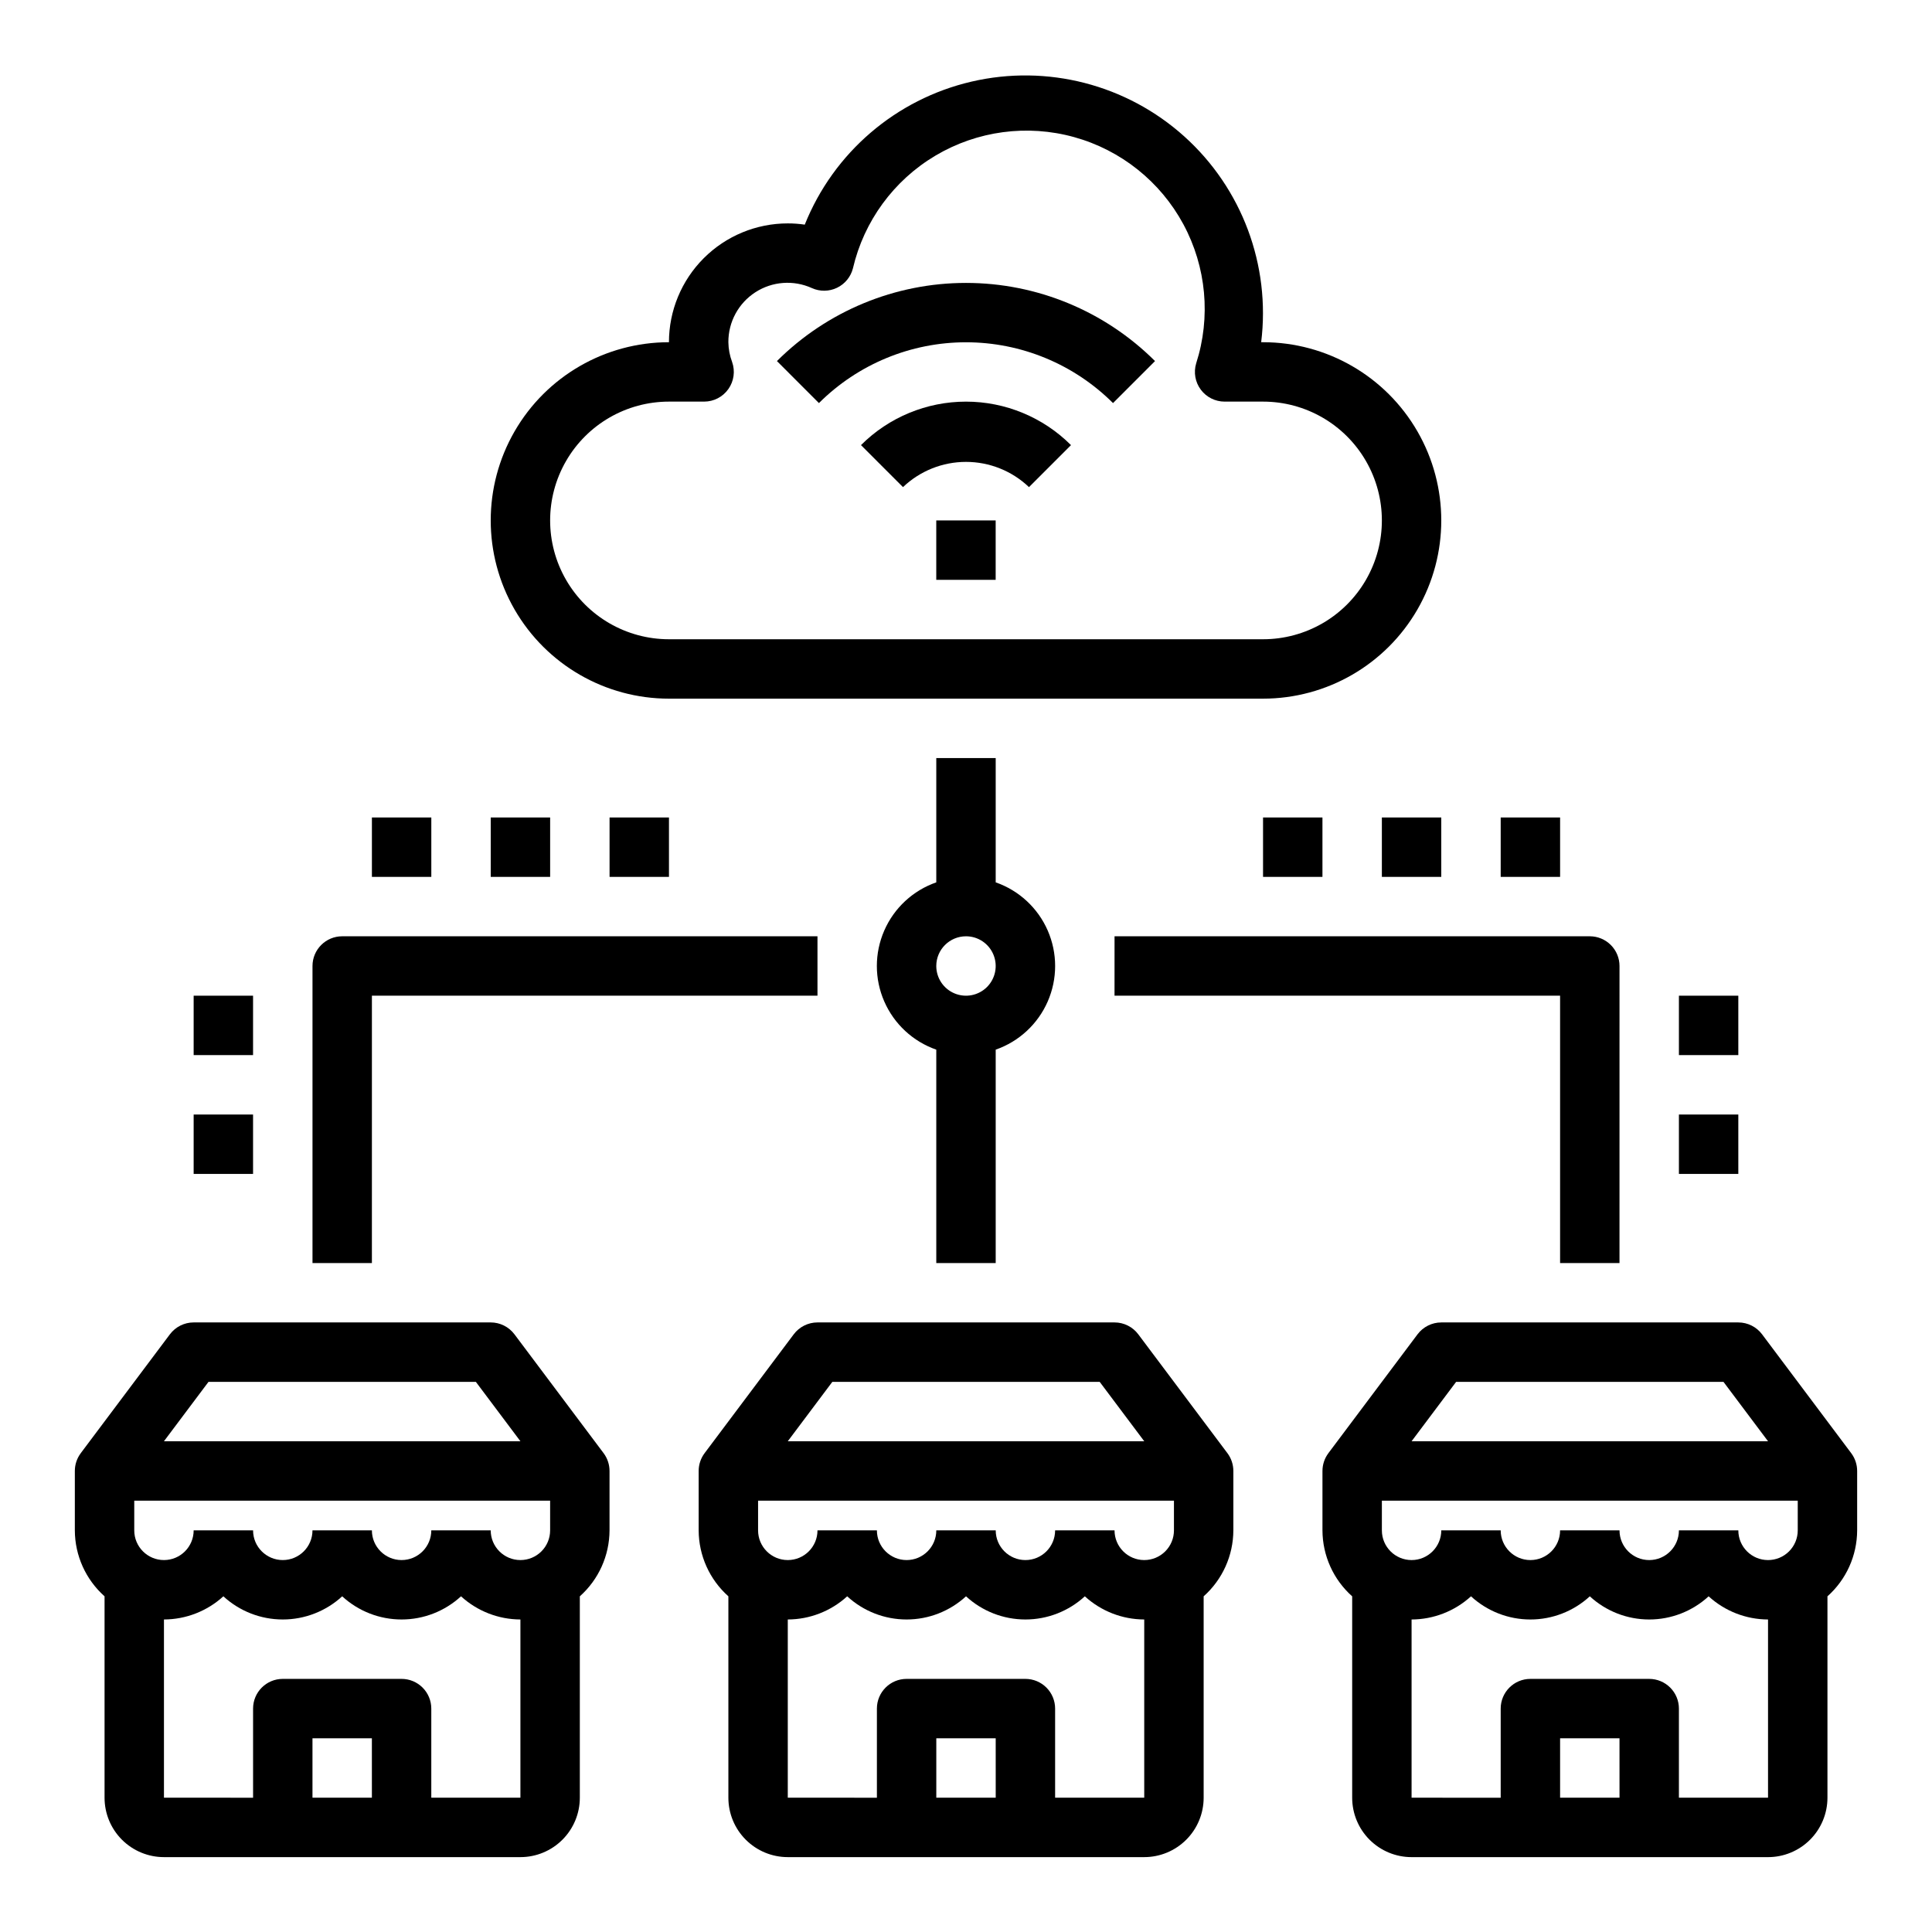 <?xml version="1.0" encoding="UTF-8"?>
<!-- Uploaded to: ICON Repo, www.iconrepo.com, Generator: ICON Repo Mixer Tools -->
<svg fill="#000000" width="800px" height="800px" version="1.1" viewBox="144 144 512 512" xmlns="http://www.w3.org/2000/svg">
 <g>
  <path d="m439.36 407.87h118.08v70.848h15.742l0.004-78.719c0-2.09-0.828-4.09-2.305-5.566-1.477-1.477-3.481-2.309-5.566-2.309h-125.95z"/>
  <path d="m242.56 407.87h118.08v-15.746h-125.95c-4.348 0-7.875 3.527-7.875 7.875v78.719h15.742z"/>
  <path d="m407.87 478.72v-56.551c6.172-2.152 11.172-6.781 13.789-12.773 2.617-5.992 2.617-12.801 0-18.793-2.617-5.992-7.617-10.621-13.789-12.77v-32.938h-15.746v32.938c-6.172 2.148-11.168 6.777-13.785 12.77-2.621 5.992-2.621 12.801 0 18.793 2.617 5.992 7.613 10.621 13.785 12.773v56.551zm-7.871-86.594c3.184 0 6.055 1.918 7.269 4.859 1.219 2.941 0.547 6.328-1.703 8.582-2.254 2.25-5.641 2.922-8.582 1.703-2.941-1.215-4.859-4.086-4.859-7.269 0-4.348 3.527-7.875 7.875-7.875z"/>
  <path d="m195.32 439.36h15.742v15.742h-15.742z"/>
  <path d="m195.32 407.87h15.742v15.742h-15.742z"/>
  <path d="m588.93 439.36h15.742v15.742h-15.742z"/>
  <path d="m588.93 407.87h15.742v15.742h-15.742z"/>
  <path d="m478.72 360.64h15.742v15.742h-15.742z"/>
  <path d="m510.21 360.64h15.742v15.742h-15.742z"/>
  <path d="m541.7 360.64h15.742v15.742h-15.742z"/>
  <path d="m305.54 360.64h15.742v15.742h-15.742z"/>
  <path d="m274.05 360.64h15.742v15.742h-15.742z"/>
  <path d="m242.56 360.64h15.742v15.742h-15.742z"/>
  <path d="m445.66 497.61c-1.488-1.984-3.82-3.152-6.297-3.152h-78.723c-2.477 0-4.809 1.168-6.297 3.152l-23.617 31.488h0.004c-1.023 1.359-1.578 3.019-1.578 4.723v15.742c0.023 6.68 2.887 13.035 7.875 17.477v53.371c0 4.176 1.656 8.18 4.609 11.133 2.953 2.953 6.957 4.613 11.133 4.613h94.465c4.176 0 8.18-1.66 11.133-4.613s4.613-6.957 4.613-11.133v-53.371c4.988-4.441 7.848-10.797 7.871-17.477v-15.742c0-1.703-0.555-3.363-1.574-4.723zm-81.082 12.594h70.848l11.809 15.742h-94.465zm82.656 47.23c-4.348 0-7.871-3.523-7.871-7.871h-15.746c0 4.348-3.523 7.871-7.871 7.871-4.348 0-7.871-3.523-7.871-7.871h-15.746c0 4.348-3.523 7.871-7.871 7.871s-7.871-3.523-7.871-7.871h-15.746c0 4.348-3.523 7.871-7.871 7.871s-7.871-3.523-7.871-7.871v-7.871h110.21v7.871c0 2.09-0.828 4.09-2.305 5.566-1.477 1.477-3.477 2.305-5.566 2.305zm-39.359 62.977h-15.746v-15.742h15.742zm39.359 0h-23.617v-23.613c0-2.09-0.828-4.09-2.305-5.566-1.477-1.477-3.477-2.309-5.566-2.309h-31.488c-4.348 0-7.871 3.527-7.871 7.875v23.617l-23.617-0.004v-47.23c5.828-0.02 11.441-2.211 15.746-6.141 4.289 3.949 9.91 6.141 15.742 6.141 5.832 0 11.453-2.191 15.746-6.141 4.289 3.949 9.91 6.141 15.742 6.141 5.832 0 11.453-2.191 15.746-6.141 4.301 3.93 9.914 6.121 15.742 6.141z"/>
  <path d="m280.34 497.61c-1.488-1.984-3.82-3.152-6.297-3.152h-78.723c-2.477 0-4.809 1.168-6.297 3.152l-23.617 31.488h0.004c-1.023 1.359-1.578 3.019-1.578 4.723v15.742c0.023 6.68 2.887 13.035 7.875 17.477v53.371c0 4.176 1.656 8.18 4.609 11.133 2.953 2.953 6.957 4.613 11.133 4.613h94.465c4.176 0 8.18-1.66 11.133-4.613s4.613-6.957 4.613-11.133v-53.371c4.988-4.441 7.848-10.797 7.871-17.477v-15.742c0-1.703-0.555-3.363-1.574-4.723zm-81.082 12.594h70.848l11.809 15.742h-94.465zm82.656 47.23c-4.348 0-7.871-3.523-7.871-7.871h-15.746c0 4.348-3.523 7.871-7.871 7.871-4.348 0-7.871-3.523-7.871-7.871h-15.746c0 4.348-3.523 7.871-7.871 7.871s-7.871-3.523-7.871-7.871h-15.746c0 4.348-3.523 7.871-7.871 7.871s-7.871-3.523-7.871-7.871v-7.871h110.21v7.871c0 2.09-0.828 4.09-2.305 5.566-1.477 1.477-3.477 2.305-5.566 2.305zm-39.359 62.977h-15.746v-15.742h15.742zm39.359 0h-23.617v-23.613c0-2.09-0.828-4.09-2.305-5.566-1.477-1.477-3.477-2.309-5.566-2.309h-31.488c-4.348 0-7.871 3.527-7.871 7.875v23.617l-23.617-0.004v-47.23c5.828-0.02 11.441-2.211 15.746-6.141 4.289 3.949 9.91 6.141 15.742 6.141 5.832 0 11.453-2.191 15.746-6.141 4.289 3.949 9.91 6.141 15.742 6.141 5.832 0 11.453-2.191 15.746-6.141 4.301 3.93 9.914 6.121 15.742 6.141z"/>
  <path d="m634.59 529.1-23.617-31.488c-1.488-1.984-3.82-3.152-6.297-3.152h-78.723c-2.477 0-4.809 1.168-6.297 3.152l-23.617 31.488h0.004c-1.023 1.359-1.578 3.019-1.578 4.723v15.742c0.023 6.68 2.887 13.035 7.875 17.477v53.371c0 4.176 1.656 8.18 4.609 11.133 2.953 2.953 6.957 4.613 11.133 4.613h94.465c4.176 0 8.18-1.66 11.133-4.613s4.613-6.957 4.613-11.133v-53.371c4.988-4.441 7.848-10.797 7.871-17.477v-15.742c0-1.703-0.555-3.363-1.574-4.723zm-104.7-18.895h70.848l11.809 15.742h-94.465zm82.656 47.23c-4.348 0-7.871-3.523-7.871-7.871h-15.746c0 4.348-3.523 7.871-7.871 7.871-4.348 0-7.871-3.523-7.871-7.871h-15.746c0 4.348-3.523 7.871-7.871 7.871s-7.871-3.523-7.871-7.871h-15.746c0 4.348-3.523 7.871-7.871 7.871s-7.871-3.523-7.871-7.871v-7.871h110.21v7.871c0 2.09-0.828 4.09-2.305 5.566-1.477 1.477-3.477 2.305-5.566 2.305zm-39.359 62.977h-15.746v-15.742h15.742zm39.359 0h-23.617v-23.613c0-2.09-0.828-4.09-2.305-5.566-1.477-1.477-3.477-2.309-5.566-2.309h-31.488c-4.348 0-7.871 3.527-7.871 7.875v23.617l-23.617-0.004v-47.23c5.828-0.02 11.441-2.211 15.746-6.141 4.289 3.949 9.91 6.141 15.742 6.141 5.832 0 11.453-2.191 15.746-6.141 4.289 3.949 9.91 6.141 15.742 6.141 5.832 0 11.453-2.191 15.746-6.141 4.301 3.93 9.914 6.121 15.742 6.141z"/>
  <path d="m321.28 329.15h157.44c16.875 0 32.469-9 40.902-23.613 8.438-14.613 8.438-32.621 0-47.234-8.434-14.613-24.027-23.613-40.902-23.613h-0.496c2.523-20.418-5.086-40.781-20.379-54.539-15.293-13.758-36.344-19.18-56.383-14.523-20.035 4.66-36.535 18.809-44.191 37.902-1.492-0.219-2.996-0.332-4.504-0.328-8.352 0-16.359 3.316-22.266 9.223-5.902 5.902-9.223 13.914-9.223 22.266-16.875 0-32.465 9-40.902 23.613s-8.438 32.621 0 47.234c8.438 14.613 24.027 23.613 40.902 23.613zm0-78.719h9.32c2.559 0 4.953-1.242 6.426-3.332 1.477-2.086 1.844-4.762 0.992-7.168-0.633-1.68-0.965-3.453-0.992-5.242-0.031-5.344 2.664-10.332 7.148-13.234s10.141-3.316 15.004-1.102c2.117 0.953 4.551 0.918 6.644-0.09 2.094-1.008 3.637-2.894 4.211-5.144 2.922-12.527 10.824-23.32 21.887-29.887 11.059-6.566 24.32-8.336 36.715-4.902 12.395 3.43 22.855 11.77 28.965 23.09 6.106 11.324 7.332 24.645 3.394 36.887-0.711 2.383-0.258 4.961 1.23 6.957 1.484 1.992 3.824 3.168 6.309 3.168h10.188c11.25 0 21.645 6.004 27.27 15.746 5.625 9.742 5.625 21.742 0 31.488-5.625 9.742-16.02 15.742-27.27 15.742h-157.44c-11.25 0-21.645-6-27.27-15.742-5.625-9.746-5.625-21.746 0-31.488 5.625-9.742 16.02-15.746 27.27-15.746z"/>
  <path d="m392.12 281.92h15.742v15.742h-15.742z"/>
  <path d="m372.17 261.96 11.133 11.133h-0.004c4.5-4.293 10.48-6.688 16.699-6.688s12.195 2.394 16.695 6.688l11.133-11.133h-0.004c-7.379-7.379-17.391-11.523-27.824-11.523-10.438 0-20.449 4.144-27.828 11.523z"/>
  <path d="m438.96 250.82 11.133-11.133c-13.301-13.262-31.316-20.711-50.098-20.711-18.785 0-36.801 7.449-50.098 20.711l11.129 11.133c10.344-10.32 24.359-16.113 38.969-16.113s28.621 5.793 38.965 16.113z"/>
 </g>
</svg>
